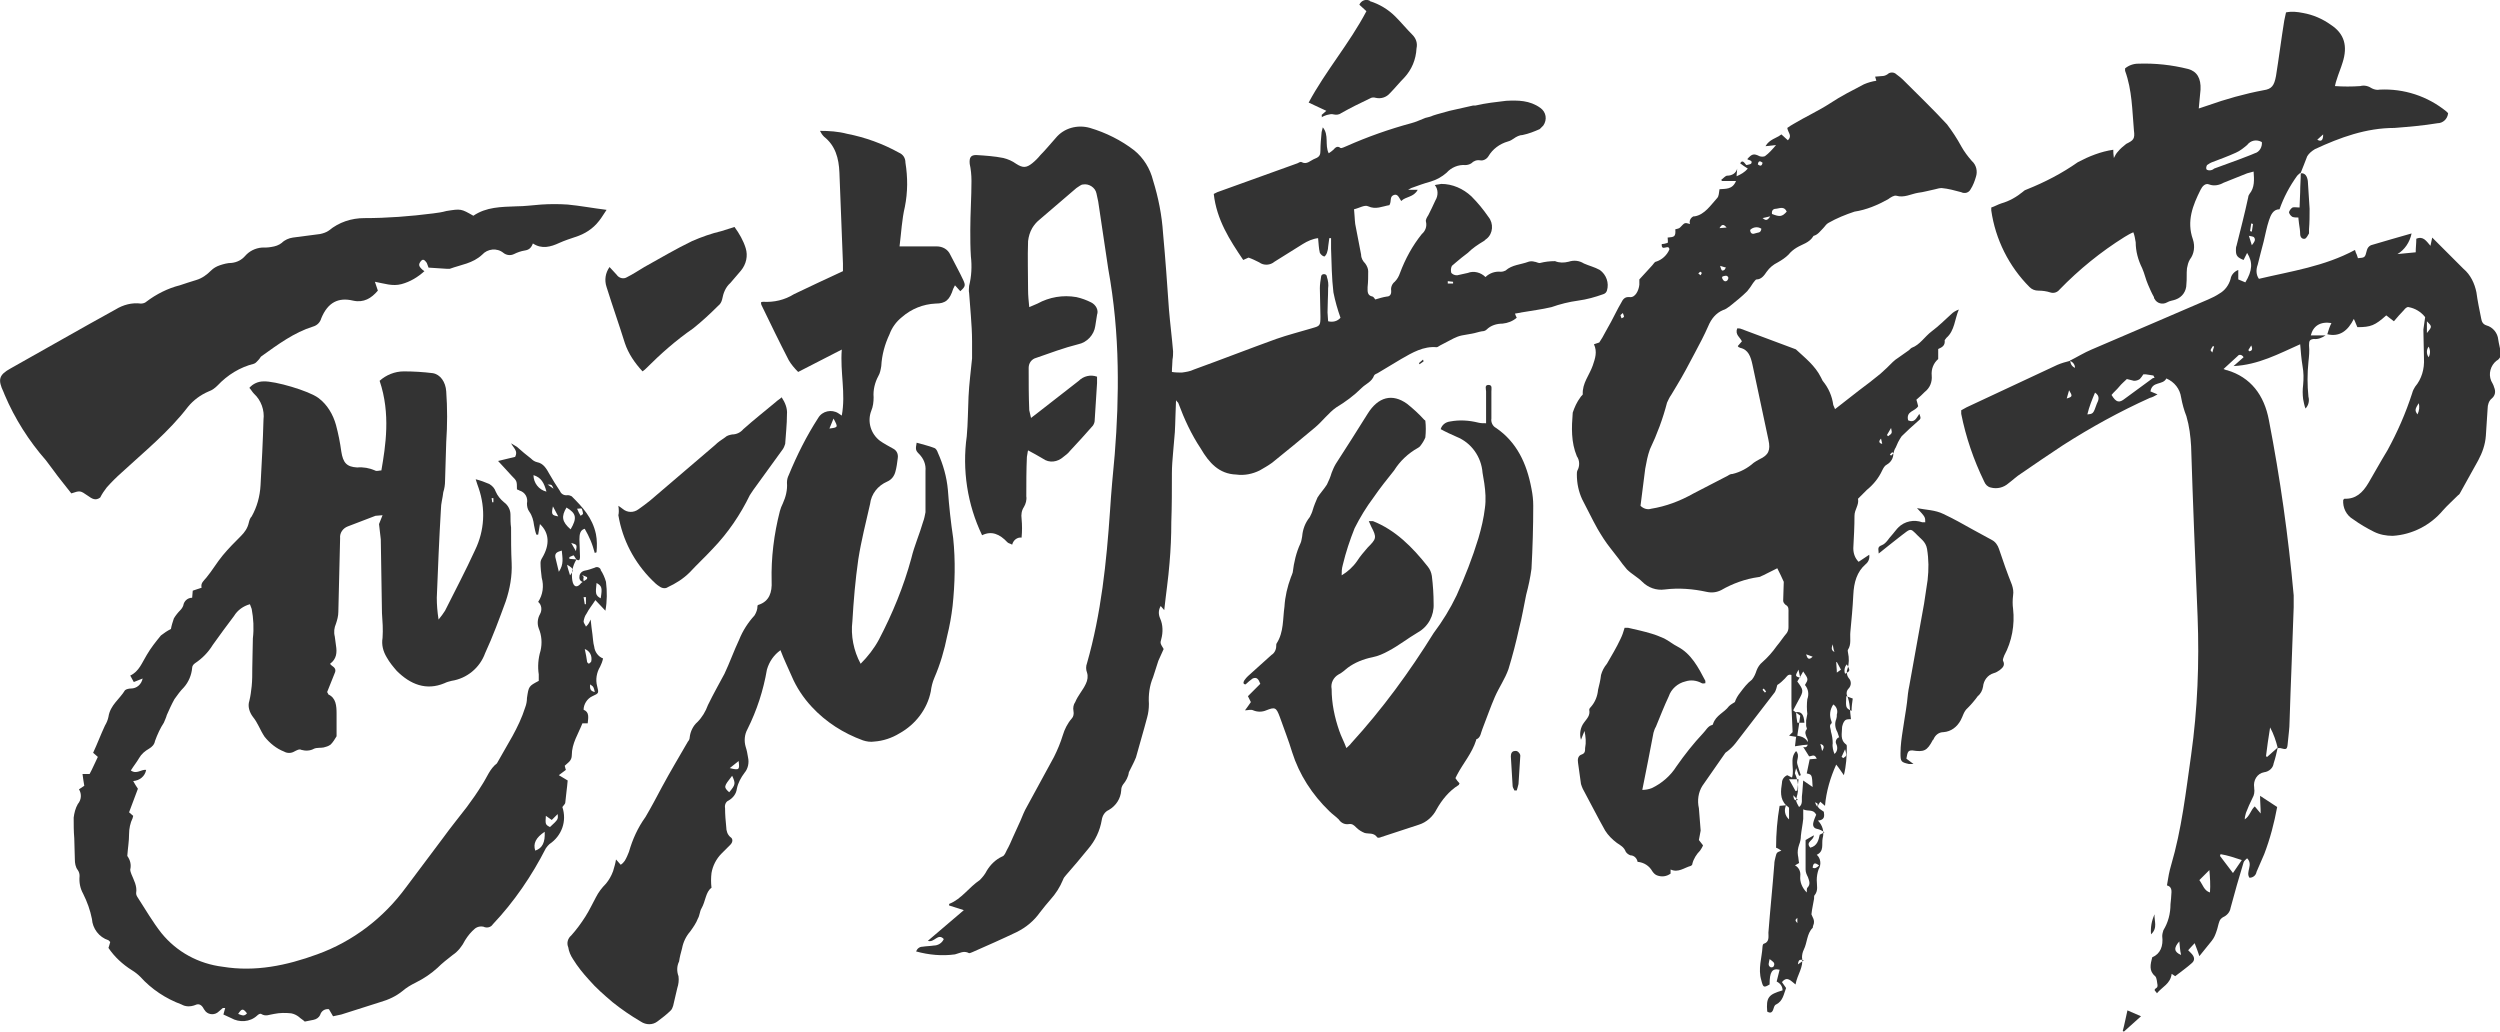 <?xml version="1.0" encoding="utf-8"?>
<!-- Generator: Adobe Illustrator 23.1.0, SVG Export Plug-In . SVG Version: 6.00 Build 0)  -->
<svg version="1.1" id="图层_1" xmlns="http://www.w3.org/2000/svg" xmlns:xlink="http://www.w3.org/1999/xlink" x="0px" y="0px"
	 viewBox="0 0 424.1 175" style="enable-background:new 0 0 424.1 175;" xml:space="preserve">
<style type="text/css">
	.st0{fill:#333333;}
</style>
<title>音乐节</title>
<g>
	<path class="st0" d="M390.3,29.3c-0.2,0.1-0.4,0.3-0.6,0.5c-1.3,1.8-2.3,3.7-3,5.7c-1.1,0-1.5,1-1.8,1.9c-0.4,1.2-0.6,2.4-0.9,3.6
		s-0.7,2.6-1,3.9c-0.3,0.8-0.3,1.7,0.2,2.4c5.5-1.3,11.1-2.1,16.3-4.9c0.1,0.4,0.2,0.6,0.3,0.8s0.1,0.4,0.2,0.6
		c1.2-0.1,1.2-0.1,1.5-1.3c0.1-0.4,0.3-0.7,0.7-0.9c2.3-0.7,4.5-1.3,6.9-2c-0.3,1.5-1.2,2.8-2.4,3.5l3.1-0.3c0-0.8,0.1-1.5,0.1-2.3
		c1.2-0.5,1.7,0.4,2.4,1.2l0.3-1.4c0.4,0.4,0.7,0.7,1,1c1.4,1.4,2.9,2.9,4.3,4.3c1.2,1,1.9,2.5,2.2,4c0.2,1.5,0.5,2.9,0.8,4.4
		c0.1,0.6,0.3,1,0.9,1.2c1.1,0.3,1.9,1.3,2,2.4c0.1,0.7,0.3,1.4,0.4,2c0.2,0.6-0.1,1.3-0.7,1.6c-1,0.8-1.4,2.2-0.9,3.4
		c0.2,0.4,0.4,0.7,0.5,1.1c0.3,0.7,0.2,1.4-0.4,1.9c-0.5,0.4-0.7,1.1-0.7,1.7c-0.1,1.5-0.2,3.1-0.3,4.6c-0.1,1.5-0.6,2.9-1.3,4.2
		c-1,1.8-2,3.6-3,5.4c-0.1,0.2-0.2,0.4-0.4,0.5c-0.9,0.9-1.8,1.7-2.6,2.6c-2.1,2.5-5.2,4.1-8.5,4.3c-1.1,0-2.2-0.2-3.2-0.7
		c-1.2-0.6-2.4-1.3-3.5-2.1c-1.2-0.7-1.8-2-1.7-3.3c0.1-0.1,0.2-0.2,0.2-0.2c1.9,0.1,3.1-1,4.1-2.7s2.1-3.7,3.2-5.5
		c1.7-3.1,3.1-6.3,4.2-9.7c0.1-0.4,0.3-0.8,0.5-1.1c1.1-1.3,1.6-3,1.5-4.8c0-1.6-0.1-3.3-0.1-4.9c0.1-0.7,0.2-1.4,0.3-2.1
		c-0.7-0.9-1.7-1.5-2.8-1.7c-0.2-0.1-0.6,0.2-0.8,0.5c-0.6,0.6-1.1,1.2-1.7,1.9l-1.3-1c-1.9,1.7-2.6,2-4.9,2
		c-0.2-0.4-0.3-0.8-0.6-1.4c-1,2-2.4,3.1-4.5,2.6c0.2-0.7,0.4-1.3,0.7-1.9c-1.9-0.3-3.1,0.5-3.5,2.1h2.5c-0.6,0.4-1.3,0.7-2,0.6
		c-0.7,0.1-0.8,0.3-0.8,1.1c0.1,0.9,0,1.9-0.1,2.8c-0.2,2-0.2,3.9,0,5.9c0.2,0.7,0,1.5-0.5,2c-0.2-0.5-0.3-1.1-0.4-1.6
		c-0.1-0.8-0.1-1.6,0-2.4c0.1-1.1,0.1-2.1-0.1-3.2c-0.2-1.2-0.3-2.5-0.4-3.7c-3.6,1.6-7.1,3.5-11.3,3.7l1.7-1.5
		c-0.3-0.5-0.8-0.5-1-0.2c-0.8,0.7-1.5,1.4-2.4,2.2c0.3,0.1,0.4,0.2,0.6,0.2c4,1.2,6.3,4.2,7.1,8.5c1.9,9.8,3.3,19.7,4.2,29.7
		c0,0.7,0,1.3,0,2c-0.2,6.4-0.5,12.9-0.7,19.4c0,1.2-0.2,2.4-0.3,3.6s-0.2,1.2-1.3,0.9c-0.1,0-0.2,0-0.4,0c-0.3-1.2-0.7-2.4-1.3-3.5
		c-0.3,1.8-0.5,3.3-0.7,4.9c0.1,0,0.1,0.1,0.2,0.1l1.8-1.6c-0.2,0.9-0.4,1.8-0.7,2.7c-0.1,0.8-0.8,1.4-1.6,1.5
		c-1.2,0.2-1.9,1.4-1.7,2.6c0,0,0,0.1,0,0.1c0.1,0.6,0,1.2-0.3,1.7c-0.4,0.8-0.8,1.7-1.1,2.5c-0.1,0.4-0.2,0.7-0.2,1.1
		c0.9-0.6,1-1.6,1.7-2.2l1,1.2c0-1.1-0.1-1.9-0.1-3l2.9,1.9c-0.5,2.7-1.2,5.4-2.2,8c-0.4,1-0.9,2-1.3,3c-0.1,0.6-0.6,1-1.2,1
		c-0.7-1,0.7-2.2-0.4-3.3c-0.2,0.2-0.5,0.4-0.6,0.7c-0.8,2.6-1.5,5.1-2.2,7.7c-0.1,0.7-0.6,1.3-1.3,1.6c-0.3,0.2-0.5,0.4-0.6,0.7
		c-0.2,0.5-0.3,1.2-0.5,1.7c-0.2,0.6-0.4,1.1-0.8,1.6c-0.7,0.9-1.4,1.7-2.1,2.6c-0.2-0.6-0.4-1.2-0.8-2.2c-0.5,0.5-0.8,0.9-1.1,1.2
		l0.5,0.5c0.6,0.6,0.7,1.2,0.1,1.7c-0.9,0.8-1.9,1.5-2.8,2.2l-0.6-0.4c-0.2,1.7-1.6,2.2-2.5,3.3c-0.2-0.4-0.7-0.5-0.1-0.9
		c0.2-0.1,0.2-0.3,0.2-0.5c-0.1-0.5-0.1-1.2-0.4-1.5c-1.1-0.9-0.8-2-0.5-3.2c1.4-0.6,1.9-1.9,1.7-3.6c0-0.3,0.1-0.7,0.2-1
		c0.8-1.3,1.2-2.8,1.2-4.4l0.1-1c0-0.9,0.4-1.9-0.7-2.2c0.2-1.3,0.4-2.4,0.7-3.4c1.8-6.1,2.5-12.4,3.4-18.7
		c1.1-7.8,1.4-15.7,1.1-23.5c-0.4-9.6-0.8-19.3-1.1-28.9c-0.1-1.7-0.3-3.4-0.8-5.1c-0.4-1-0.7-2.1-0.9-3.2c-0.2-1.4-1.1-2.6-2.5-3.2
		c-0.6,1.2-2.4,0.4-2.7,2.2l1.2,0.5c-0.5,0.3-0.9,0.5-1.3,0.6c-5.1,2.3-10,5-14.7,8c-2.4,1.6-4.8,3.2-7.1,4.8
		c-0.8,0.5-1.4,1.1-2.2,1.7c-0.8,0.7-1.9,1-3,0.7c-0.5-0.1-0.9-0.5-1.1-1c-1.8-3.7-3.1-7.5-3.9-11.5c0-0.2,0-0.4,0-0.6
		c0.3-0.2,0.6-0.3,0.9-0.5c5.1-2.4,10.3-4.8,15.4-7.2c0.7-0.3,1.4-0.5,2.2-0.7c0,0.5,0.3,1,0.8,1.2c0-0.5-0.3-1-0.9-1.2
		c1.2-0.6,2.5-1.4,3.7-1.9c3.5-1.5,7-3,10.5-4.5c3.1-1.3,6.2-2.7,9.3-4c0.7-0.3,1.3-0.6,1.9-1c0.9-0.5,1.6-1.4,1.9-2.5
		c0.1-0.7,0.7-1.3,1.3-1.5v1.6l1.2,0.5c1.2-2,1.3-3.4,0.3-5l-0.6,1.2c-1-0.4-1.3-0.7-1.3-1.6c0-0.3,0-0.6,0.1-0.8
		c0.7-2.8,1.4-5.5,2-8.3c0-0.2,0.1-0.3,0.2-0.5c0.9-1.1,0.8-2.4,0.7-3.8c-0.4,0.1-0.7,0.2-1.1,0.3c-1.3,0.5-2.7,1.1-4,1.6
		c-0.7,0.4-1.6,0.6-2.4,0.3c-0.7-0.3-1.2,0.3-1.5,0.9c-1.3,2.6-2.4,5.3-1.3,8.4c0.4,1.2,0.2,2.5-0.5,3.4c-0.3,0.5-0.4,1-0.5,1.5
		c-0.1,0.9,0,1.8-0.1,2.7c0,1.2-0.7,2.2-1.8,2.6c-0.5,0.2-1,0.2-1.5,0.5c-0.7,0.4-1.7,0.2-2.1-0.6c-0.1-0.1-0.1-0.2-0.1-0.3
		c-0.4-0.7-0.7-1.4-1-2.1c-0.4-0.9-0.6-1.9-1-2.8c-0.7-1.4-1.1-2.9-1.1-4.4c-0.1-0.6-0.2-1.2-0.4-1.7c-0.5,0.2-1,0.5-1.5,0.8
		c-4,2.5-7.7,5.5-11,8.9c-0.4,0.5-1,0.7-1.6,0.5c-0.6-0.2-1.3-0.3-2-0.3c-0.6,0-1.1-0.2-1.5-0.6c-3.5-3.5-5.8-8.1-6.5-13
		c0-0.2,0-0.4,0-0.5c0.6-0.2,1.1-0.5,1.7-0.7c1.4-0.4,2.6-1.1,3.7-2c0.2-0.2,0.4-0.3,0.7-0.4c3-1.2,5.9-2.7,8.6-4.6
		c1.9-1,3.9-1.8,6-2.1c0,0.4,0,0.7,0.1,1.4c0.2-0.4,0.4-0.8,0.7-1.1c0.4-0.5,0.9-0.9,1.4-1.3c1.2-0.6,1.5-0.8,1.3-2.3
		c-0.3-3.4-0.3-6.8-1.5-10.1c0-0.1,0-0.3,0-0.4c0.6-0.5,1.4-0.8,2.2-0.8c2.9-0.1,5.7,0.2,8.5,0.9c1.5,0.4,2.2,1.6,2.1,3.5
		c-0.1,1-0.2,2-0.3,3.2l1.5-0.5c3.1-1.1,6.3-2,9.5-2.6c1.4-0.2,1.8-0.8,2.1-2.4c0.5-3.1,0.9-6.3,1.4-9.4c0.1-0.5,0.2-0.9,0.3-1.4
		c1-0.2,1.9-0.1,2.9,0.1c1.7,0.3,3.3,1,4.7,2c2.3,1.5,2.9,3.6,2,6.4c-0.3,1-0.7,1.9-1,2.9c-0.1,0.3-0.2,0.6-0.3,1.1
		c1.4,0.1,2.9,0.1,4.3,0c0.7-0.2,1.4,0,2,0.4c0.4,0.2,0.9,0.3,1.3,0.2c4.1-0.2,8.1,1.1,11.3,3.7c0.1,0.1,0.2,0.2,0.3,0.3
		c-0.1,1-0.9,1.7-1.8,1.7c-2.4,0.4-4.8,0.6-7.3,0.8c-4.8,0-9.2,1.6-13.5,3.6c-0.5,0.3-1,0.7-1.3,1.2C391,27.6,390.6,28.5,390.3,29.3
		L390.3,29.3z M383.7,24.1c-0.9-0.5-1.9-0.3-2.5,0.5c-0.6,0.5-1.2,1-1.9,1.3c-1.3,0.6-2.7,1.1-4,1.6c-0.3,0.1-0.6,0.3-0.9,0.5
		c-0.1,0.2-0.2,0.5-0.1,0.7c0,0.1,0.3,0.2,0.5,0.2c0.3,0,0.6-0.1,0.8-0.3c1.4-0.5,2.7-1,4.1-1.5c1-0.4,1.9-0.7,2.8-1.1
		C383.3,25.8,383.8,24.9,383.7,24.1L383.7,24.1z M365.5,64.1l-0.2-0.4l-1.3-0.2c-0.1,0-0.3,0-0.4,0c-0.2,0.3-0.4,0.6-0.6,0.8
		c-0.3,0.2-0.6,0.3-1,0.3c-0.4-0.1-0.8-0.2-1.2-0.3c-0.4,0.4-0.9,0.8-1.3,1.3s-0.9,0.9-1.3,1.4c0.8,1.3,1.3,1.4,2.3,0.6
		c1.5-1.1,3-2.2,4.5-3.3C365.2,64.1,365.4,64.1,365.5,64.1L365.5,64.1z M380.3,145.9c-1.2-0.4-2.4-0.8-3.6-1c0,0.1-0.1,0.2-0.1,0.3
		l2.2,2.9L380.3,145.9z M373.1,149.3c0.6,0.8,0.8,1.8,1.8,2.1c0.1-1.3,0-2.6-0.1-3.8L373.1,149.3z M355.4,66.6
		c-0.5,1.2-1,2.4-1.3,3.7c1-0.1,1-0.1,1.6-1.8C356,67.9,356.3,67.2,355.4,66.6L355.4,66.6z M369.7,159.7c-1,1.1-0.9,1.8,0.3,2.3
		C369.8,161.2,369.8,160.5,369.7,159.7L369.7,159.7z M411.7,56.5c0.9-1.1,0.9-1.1,0-2V56.5z M382,41.6c0.4-0.5,0.7-0.9,0.4-1.3
		c-0.1-0.2-0.5-0.2-0.9-0.3L382,41.6z M410.3,68.4c-0.6,1-0.7,1.2-0.2,1.9C410.4,69.7,410.5,69,410.3,68.4L410.3,68.4z M393.1,23.7
		c0.7,0.4,1,0.1,1-0.9L393.1,23.7z M350.6,67.6c1-0.3,1-0.4,0.4-1.4L350.6,67.6z M412,60.6c0.3-0.6,0.3-1.2,0-1.8
		C411.6,59.3,411.6,60.1,412,60.6L412,60.6z M381.7,39.2l0.3,0.1l0.2-1.3l-0.3-0.1L381.7,39.2z M375.6,58.8l-0.2-0.1
		c-0.1,0.2-0.3,0.4-0.4,0.7c0,0,0.1,0.2,0.3,0.4C375.4,59.4,375.5,59.1,375.6,58.8L375.6,58.8z M381.4,59.4l0.2,0.2
		c0.4-0.1,0.6-0.3,0.3-1L381.4,59.4z"/>
	<path class="st0" d="M238.4,32.2h2.1c-0.7,1.3-2,1.1-2.8,1.9c-0.4-0.6-0.6-1.3-1.3-1s-0.3,1-0.7,1.7c-1.2,0.2-2.3,0.8-3.6,0.2
		c-0.6-0.3-1.5,0.3-2.4,0.5c0.1,0.9,0.1,1.7,0.2,2.5c0.3,1.7,0.7,3.5,1,5.2c0,0.6,0.3,1.1,0.7,1.5c0.3,0.4,0.5,0.9,0.5,1.3
		c0,0.9,0,1.8-0.1,2.7c0,0.7-0.1,1.4,0.8,1.6c0.2,0,0.4,0.4,0.5,0.5c0.7-0.2,1.3-0.4,2-0.5c0.4,0,0.7-0.3,0.7-0.8c0-0.1,0-0.1,0-0.2
		c-0.1-0.6,0.2-1.2,0.6-1.5c0.4-0.4,0.7-0.9,0.9-1.5c0.9-2.4,2.1-4.6,3.7-6.6c0.6-0.5,0.9-1.3,0.7-2.1c-0.1-0.3,0.2-0.8,0.4-1.1
		c0.4-0.8,0.8-1.6,1.2-2.5c0.5-0.8,0.5-1.9-0.1-2.6c0.3-0.1,0.7-0.1,1.1-0.2c1.9,0,3.7,0.8,5.1,2.1c1.1,1.1,2,2.2,2.9,3.5
		c0.9,1.1,0.8,2.8-0.3,3.7c-0.2,0.1-0.3,0.3-0.5,0.4c-1,0.6-1.9,1.2-2.7,2c-0.7,0.5-1.4,1.1-2,1.6c-0.2,0.2-0.5,0.4-0.7,0.6
		c-0.2,0.4-0.2,0.8-0.1,1.2c0.3,0.3,0.6,0.4,1,0.4c0.6-0.1,1.2-0.3,1.8-0.4c1-0.4,2.2-0.1,3,0.7c0.7-0.7,1.7-1,2.6-0.9
		c0.3,0,0.6-0.1,0.8-0.2c1.1-1,2.6-1,3.9-1.5c0.3-0.1,0.7-0.1,1,0c0.3,0,0.7,0.3,1,0.2c0.8-0.2,1.6-0.3,2.5-0.3
		c0.7,0.3,1.5,0.3,2.3,0.1c0.9-0.3,1.8-0.2,2.6,0.3c0.9,0.4,1.8,0.6,2.7,1.1c1.1,0.8,1.6,2.2,1.2,3.5c-0.1,0.3-0.3,0.5-0.6,0.6
		c-1.4,0.5-2.8,0.9-4.3,1.1c-1.5,0.2-3.1,0.6-4.5,1.1c-1.7,0.4-3.4,0.6-5.1,0.9c-0.3,0.1-0.7,0.1-1.1,0.2c0.1,0.3,0.2,0.5,0.3,0.7
		c-0.7,0.6-1.5,0.9-2.4,1c-1,0-2,0.3-2.7,1c-0.2,0.2-0.5,0.3-0.8,0.3c-0.6,0.1-1.1,0.3-1.7,0.4s-1.2,0.2-1.7,0.3
		c-0.5,0.1-1,0.3-1.4,0.5c-0.8,0.4-1.5,0.8-2.3,1.2c-0.2,0.1-0.4,0.3-0.6,0.3c-2.2-0.2-4.1,0.9-6,2l-4,2.4c-0.2,0.1-0.5,0.2-0.6,0.4
		c-0.4,1.1-1.4,1.4-2.1,2.1c-1.3,1.3-2.8,2.4-4.3,3.3c-1.3,0.9-2.4,2.4-3.6,3.4c-2.4,2-4.8,4-7.3,6c-0.7,0.5-1.4,0.9-2.1,1.3
		c-1.2,0.6-2.6,0.9-4,0.7c-2.9-0.1-4.6-2-6-4.4c-1.6-2.4-2.8-5-3.8-7.7c0-0.1-0.2-0.2-0.4-0.5c-0.1,1.9-0.1,3.7-0.2,5.4
		c-0.1,1.2-0.2,2.3-0.3,3.5s-0.2,2.3-0.2,3.5c0,2.8,0,5.5-0.1,8.3c0,2.3-0.1,4.6-0.3,6.9c-0.2,2.6-0.6,5.2-0.9,8l-0.6-0.7
		c-0.4,0.7-0.4,1.4-0.1,2.1c0.5,1.1,0.5,2.4,0.2,3.5c-0.2,0.7-0.2,0.7,0.4,1.7c-0.3,0.7-0.6,1.3-0.9,2c-0.3,0.9-0.6,1.9-0.9,2.8
		c-0.6,1.4-0.8,3-0.7,4.5c0,0.8-0.1,1.6-0.3,2.3c-0.6,2.3-1.3,4.6-1.9,6.8c-0.2,0.5-0.4,0.9-0.6,1.3c-0.2,0.4-0.4,0.8-0.6,1.2
		c-0.1,0.8-0.5,1.5-1,2.1c-0.2,0.3-0.3,0.6-0.3,1c-0.1,1.4-0.9,2.6-2.1,3.3c-0.7,0.3-1.1,1-1.2,1.7c-0.3,1.8-1.1,3.5-2.3,4.9
		c-1.2,1.5-2.5,3-3.8,4.5c-0.2,0.2-0.4,0.5-0.5,0.8c-0.5,1.2-1.2,2.3-2.1,3.3c-0.6,0.7-1.2,1.4-1.8,2.2c-1,1.4-2.3,2.5-3.9,3.3
		c-2.5,1.2-5,2.3-7.5,3.4c-0.2,0.1-0.5,0.2-0.6,0.2c-0.9-0.5-1.6,0-2.4,0.2c-2.2,0.3-4.4,0.1-6.6-0.5c0.2-0.5,0.6-0.8,1.1-0.8
		c0.6-0.1,1.3-0.1,1.9-0.2c0.7,0,1.4-0.4,1.7-1.1c-1-1.1-1.6,0.7-2.7,0.3l6.1-5.2l-2.5-0.8c0-0.2,0-0.3,0.1-0.3c2-0.8,3.3-2.8,5.1-4
		c0.5-0.5,0.9-1,1.2-1.6c0.6-1,1.5-1.9,2.6-2.4c0.4-0.1,0.6-0.7,0.8-1.1c0.4-0.7,0.7-1.4,1-2.1l1-2.2c0.4-0.8,0.7-1.7,1.1-2.5
		c1.6-3,3.3-6,4.9-9c0.6-1.2,1.1-2.4,1.5-3.7c0.3-1,0.8-2,1.5-2.8c0.3-0.3,0.4-0.8,0.3-1.3c-0.1-0.5,0-1.1,0.3-1.5
		c0.5-1.2,1.3-2,1.8-3.1c0.3-0.6,0.4-1.3,0.2-1.9c-0.2-0.5-0.2-1.1,0-1.6c2.4-8.4,3.3-17.1,3.9-25.8c0.2-3.2,0.5-6.4,0.8-9.6
		c0.4-5,0.6-10,0.5-15c-0.1-5.5-0.6-11-1.6-16.5c-0.6-3.8-1.1-7.6-1.7-11.4c-0.1-0.5-0.2-0.9-0.3-1.4c-0.2-1-1.3-1.7-2.3-1.5
		c-0.2,0-0.3,0.1-0.5,0.2c-0.2,0.1-0.4,0.3-0.6,0.4c-2.1,1.8-4.2,3.6-6.3,5.4c-0.5,0.4-0.9,0.9-1.2,1.4c-0.4,0.7-0.6,1.4-0.7,2.2
		c-0.1,2.8,0,5.5,0,8.3c0,0.9,0.1,1.9,0.2,2.9l1.4-0.6c2-1.1,4.3-1.5,6.6-1.1c0.9,0.2,1.7,0.5,2.5,0.9c0.8,0.4,1.3,1.3,1,2.1
		c-0.1,0.6-0.2,1.3-0.3,1.9c-0.2,1.5-1.4,2.8-2.9,3.1c-2.4,0.6-4.8,1.5-7.1,2.3c-0.8,0.2-1.3,0.9-1.3,1.7c0,2.4,0,4.8,0.1,7.2
		c0.1,0.4,0.2,0.9,0.3,1.3l1.3-1c2.3-1.8,4.5-3.5,6.8-5.3c0.8-0.8,2-1.1,3.1-0.7c0,0.4,0,0.7,0,1.1c-0.1,2.1-0.3,4.2-0.4,6.3
		c0,0.3-0.1,0.6-0.3,0.9c-1.3,1.5-2.6,2.9-3.9,4.3c-0.3,0.4-0.7,0.7-1.1,1c-1,0.9-2.4,1.1-3.5,0.3c-0.8-0.5-1.6-0.9-2.5-1.4
		c-0.1,0.3-0.1,0.7-0.2,1.1c-0.1,2.2-0.1,4.5-0.1,6.7c0.1,0.6-0.1,1.3-0.4,1.8c-0.4,0.6-0.5,1.3-0.4,2c0.1,1.1,0.1,2.1,0,3.2
		c-0.7-0.1-1.4,0.4-1.6,1.2c-0.3-0.2-0.6-0.2-0.8-0.4c-1.3-1.4-2.7-2-4.3-1.2c-2.5-5.2-3.4-11.1-2.6-16.8c0.2-2.2,0.2-4.5,0.3-6.7
		s0.4-4.4,0.6-6.5c0-1,0-2,0-2.9c0-1.5-0.1-2.9-0.2-4.3s-0.2-2.6-0.3-3.9c-0.1-0.4,0-0.8,0-1.2c0.4-1.6,0.5-3.3,0.3-5
		c-0.1-1.5-0.1-3-0.1-4.5c0-2.8,0.2-5.5,0.2-8.3c0-1-0.1-2-0.3-2.9c-0.1-1.1,0.2-1.5,1.1-1.5c1.6,0.1,3.1,0.2,4.6,0.5
		c0.8,0.2,1.5,0.5,2.2,1c1.1,0.7,1.7,0.7,2.7-0.1c0.5-0.4,1-0.9,1.4-1.4c0.9-0.9,1.7-1.9,2.6-2.9c1.4-1.7,3.7-2.3,5.8-1.7
		c2.7,0.8,5.3,2.1,7.5,3.8c1.6,1.3,2.7,3.1,3.2,5.1c0.9,2.9,1.5,5.9,1.7,9c0.4,4.3,0.7,8.6,1,12.9c0.2,2.4,0.5,4.7,0.7,7.1
		c0,0.5,0,0.9-0.1,1.4c0,0.6-0.1,1.3-0.1,2.1c0.6,0.1,1.2,0.1,1.7,0.1c0.7-0.1,1.4-0.2,2-0.5c4.7-1.7,9.3-3.5,14-5.2
		c2-0.7,4-1.2,6-1.8c1.4-0.4,1.5-0.4,1.5-2s-0.1-3.2-0.1-4.8c0-0.6,0.1-1.3,0.2-1.9c0-0.3,0.2-0.5,0.5-0.5s0.5,0.2,0.5,0.5
		c0.2,0.6,0.3,1.3,0.2,1.9c0,1.4-0.1,2.7-0.1,4.1c0,0.5,0.1,1,0.1,1.5c0.8,0.2,1.6,0,2.1-0.6c-0.5-1.4-0.9-2.8-1.2-4.3
		c-0.3-2.5-0.3-4.9-0.4-7.4c0-0.6,0-1.2,0-1.8h-0.3c-0.1,0.5-0.1,1-0.2,1.5c0,0.3-0.1,0.7-0.2,1c-0.1,0.3-0.4,0.7-0.5,0.6
		c-0.3-0.1-0.5-0.3-0.7-0.6c-0.2-0.8-0.2-1.6-0.3-2.5c-0.9,0.1-1.8,0.5-2.6,1c-1.6,1-3.2,2-4.8,3c-0.7,0.6-1.8,0.7-2.6,0.1
		c-0.6-0.3-1.2-0.6-1.8-0.8l-0.9,0.4c-2.3-3.4-4.5-6.8-5-11.2c0.2-0.1,0.4-0.2,0.6-0.3l13.6-4.9c0.2-0.1,0.5-0.3,0.7-0.2
		c0.9,0.5,1.5-0.3,2.3-0.6s0.9-0.7,0.9-1.4c0-1,0.1-2,0.2-3.1c0.1-0.3,0.1-0.5,0.2-0.8c1.1,1.3,0.3,3,1,4.4c0.3-0.2,0.6-0.4,0.8-0.6
		s0.6-0.8,1.2-0.3c0.2,0.1,0.7-0.2,1-0.3c3.6-1.6,7.3-2.9,11-3.9c0.8-0.2,1.6-0.6,2.4-0.9c0.4-0.1,0.9-0.2,1.3-0.4
		c0.9-0.3,1.8-0.5,2.8-0.8c1.3-0.3,2.7-0.6,4-0.9c0.1,0,0.3,0,0.4,0c1.7-0.4,3.5-0.6,5.2-0.8c2-0.1,4-0.1,5.8,1.2c1,0.7,1.2,2,0.5,3
		c-0.2,0.2-0.4,0.4-0.6,0.6c-0.9,0.4-1.9,0.8-2.9,1c-0.5,0-1.1,0.3-1.5,0.6c-0.3,0.2-0.6,0.4-1,0.5c-1.4,0.4-2.6,1.3-3.3,2.5
		c-0.3,0.5-0.9,0.8-1.4,0.7c-0.6-0.1-1.1,0.1-1.5,0.5c-0.3,0.2-0.7,0.3-1,0.3c-1.2-0.1-2.4,0.4-3.2,1.3c-0.8,0.7-1.7,1.2-2.7,1.5
		c-1.1,0.3-2.2,0.7-3.3,1.1c-0.4,0.2-0.7,0.4-1,0.6L238.4,32.2z M245.6,47.7v0.4h0.9v-0.3L245.6,47.7z"/>
	<path class="st0" d="M306.9,126.3l-1.1,0.1l-1.3,0.2c0.1-0.6,0.1-1.1,0.2-1.6l-1.2-0.2l0.6-0.6c-0.1-1.6-0.1-3-0.2-4.4
		c0-1.8,0-3.5,0-5.3c-0.6-0.2-0.8,0.3-1.1,0.6c-0.4,0.4-0.8,0.8-1.3,1.1c-0.1,0.4-0.2,0.8-0.4,1.2c-2.2,2.9-4.5,5.8-6.7,8.7
		c-0.4,0.5-0.8,0.9-1.3,1.3c-0.1,0.1-0.3,0.2-0.4,0.3l-3.9,5.6c-0.7,1.1-0.9,2.5-0.6,3.8c0.1,1.2,0.2,2.5,0.3,3.8
		c-0.1,0.5-0.2,1.1-0.3,1.6l0.7,0.9c-0.1,0.3-0.3,0.6-0.5,0.9c-0.6,0.6-1.1,1.4-1.3,2.2c0,0.2-0.1,0.3-0.3,0.4
		c-1.1,0.3-2.1,1.2-3.4,0.6c0,0.3,0,0.5,0,0.7c-0.7,0.5-1.5,0.6-2.3,0.3c-0.3-0.1-0.6-0.4-0.8-0.7c-0.5-0.9-1.4-1.5-2.5-1.6
		c-0.1-0.6-0.6-1.1-1.2-1.1c-0.3-0.1-0.6-0.3-0.8-0.6c-0.3-0.8-0.9-1.1-1.5-1.5c-0.8-0.6-1.5-1.3-2-2.1c-1.3-2.3-2.5-4.7-3.8-7.1
		c-0.1-0.2-0.2-0.5-0.3-0.8c-0.2-1.2-0.3-2.4-0.5-3.6c-0.1-0.6,0-1.2,0.6-1.4c0.6-0.2,0.6-0.6,0.6-1.1c0.2-1,0.1-1.9-0.1-2.9
		c-0.3,0.7-0.4,1-0.6,1.5c-0.3-1-0.1-2.1,0.5-2.9c0.5-0.7,1.1-1.2,0.9-2.2c0-0.2,0.2-0.4,0.3-0.5c0.7-0.8,1.1-1.8,1.2-2.9
		c0.2-0.8,0.4-1.6,0.5-2.5c0.2-0.7,0.5-1.3,1-1.9c0.8-1.4,1.6-2.7,2.3-4.2c0.3-0.6,0.5-1.2,0.7-1.9c0.2,0,0.4,0,0.6,0
		c1.3,0.3,2.7,0.6,4,1c0.7,0.2,1.4,0.5,2.1,0.8c0.8,0.4,1.5,1,2.3,1.4c2.3,1.2,3.5,3.5,4.7,5.8c0,0.1,0,0.2,0,0.4
		c-0.2,0-0.4,0.1-0.6,0c-0.9-0.5-1.9-0.6-2.8-0.3c-1.3,0.3-2.4,1.3-2.8,2.5c-0.8,1.7-1.5,3.5-2.2,5.2c-0.2,0.3-0.3,0.7-0.4,1
		c-0.6,3.1-1.2,6.3-1.9,9.7c0.5,0,1.1-0.1,1.6-0.3c1.7-0.8,3.2-2.1,4.2-3.7c1.4-2,2.9-3.9,4.5-5.6c0.5-0.5,0.8-1.2,1.5-1.4
		c0.1,0,0.2-0.1,0.2-0.2c0.5-1.5,1.9-1.9,2.7-3c0.3-0.3,0.7-0.5,1-0.7c0.2-0.6,0.5-1.1,0.9-1.6c0.6-0.8,1.2-1.6,2-2.2
		c0.4-0.5,0.6-1,0.8-1.6c0.2-0.5,0.5-1,1-1.4c0.9-0.8,1.7-1.7,2.4-2.7c0.6-0.7,1.1-1.5,1.7-2.2c0.2-0.3,0.3-0.6,0.3-1
		c0-0.8,0-1.6,0-2.4c0-0.6,0.1-1.1-0.5-1.4c-0.2-0.2-0.4-0.4-0.4-0.7c0-1.1,0.1-2.2,0.1-3.2c-0.3-0.7-0.7-1.5-1.1-2.3l-2.4,1.2
		c-0.3,0.1-0.5,0.3-0.8,0.3c-2.2,0.3-4.4,1.1-6.3,2.2c-0.8,0.4-1.6,0.5-2.5,0.3c-2.3-0.5-4.7-0.7-7.1-0.4c-1.4,0.2-2.8-0.3-3.8-1.3
		c-0.8-0.8-1.8-1.3-2.6-2.1c-0.5-0.6-1-1.2-1.4-1.8c-0.5-0.6-0.9-1.2-1.4-1.8c-0.8-1-1.5-2.1-2.2-3.3c-0.9-1.6-1.7-3.3-2.6-5
		c-0.6-1.3-0.9-2.7-0.9-4.2c0-0.2,0-0.5,0.1-0.7c0.4-0.7,0.4-1.7-0.1-2.4c-1-2.4-0.9-4.9-0.7-7.4c0.3-0.9,0.7-1.8,1.3-2.6
		c0.1-0.2,0.4-0.4,0.4-0.5c-0.1-1.9,1.1-3.2,1.7-4.9c0.4-1.2,0.8-2.3,0.2-3.6l0.9-0.3c0.4-0.6,0.7-1.1,1-1.7s0.7-1.2,1-1.8
		c0.6-1.1,1.1-2.2,1.7-3.2c0.3-0.6,0.6-1.1,1.5-1s1.5-1.1,1.6-2.1c0-0.3,0-0.6,0-0.9c0.8-0.9,1.5-1.6,2.2-2.4
		c0.2-0.2,0.4-0.6,0.6-0.6c1-0.3,1.9-1.1,2.3-2.1c-0.1-1-1.4,0.5-1.3-0.9c0.3,0,0.7-0.1,1-0.2c0.1-0.1,0-0.6,0-0.9
		c1.1-0.1,1.4-0.1,1.3-1.4c0.3-0.1,0.6-0.1,0.8-0.3c0.8-0.8,0.7-0.9,1.7-0.6c-0.2-0.5,0.1-1.1,0.6-1.3c0.1,0,0.1,0,0.2,0
		c1.7-0.3,2.7-1.9,3.8-3.1c0.3-0.3,0.3-0.9,0.4-1.5c1-0.1,2.2,0.1,2.8-1.4h-2.4c0-0.1-0.1-0.1-0.1-0.2c0.3-0.2,0.7-0.7,1-0.7
		c0.8,0,1.5-0.4,1.7-1.2c0,0.4-0.1,0.8-0.1,1.3c0.7-0.3,1.4-0.7,1.9-1.3c-0.5-0.3-0.9-0.6-1.3-0.9c0.2-0.3,0.4-0.5,0.8,0
		c0.1,0.1,0.2,0.3,0.3,0.3c0.3-0.1,0.7-0.1,0.8-0.3c0.2-0.4-0.2-0.5-0.5-0.6c-0.1,0-0.1-0.1-0.2-0.1c0.8-0.9,1.1-1,2.1-0.5
		c0.3,0.1,0.6,0.1,0.9,0c0.7-0.5,1.3-1.2,1.9-1.9l-1.8,0.2c0.7-1.2,1.8-1.3,2.7-2l1.1,1c0.8-0.8,0-1.3-0.1-2.1
		c0.3-0.2,0.7-0.5,1.1-0.7c2-1.2,4.2-2.2,6.2-3.5c1.8-1.2,3.8-2.2,5.7-3.2c0.7-0.3,1.4-0.5,2.1-0.6c0-0.1-0.1-0.3-0.2-0.7
		c0.4,0,0.8-0.1,1.2-0.1c0.3,0,0.6-0.1,0.9-0.3c0.4-0.4,1.1-0.4,1.5,0c0.4,0.3,0.8,0.6,1.1,0.9c2.5,2.5,5.1,5,7.5,7.6
		c0.9,1.2,1.7,2.4,2.4,3.7c0.5,0.9,1.1,1.7,1.8,2.5c0.8,0.7,1,1.8,0.7,2.7c-0.2,0.7-0.5,1.5-0.9,2.1c-0.3,0.6-1,0.8-1.6,0.5
		c0,0,0,0,0,0c-1.1-0.3-2.2-0.6-3.3-0.7c-0.4,0-0.7,0.1-1.1,0.2c-1,0.2-2,0.5-2.9,0.6c-1.2,0.2-2.4,0.9-3.7,0.5
		c-0.4-0.1-1,0.3-1.4,0.6c-1.8,1-3.7,1.8-5.7,2.1c-1.5,0.5-3,1.1-4.4,1.9c-0.4,0.2-0.6,0.6-0.9,0.9c-0.5,0.5-0.9,1.1-1.6,1.3
		c0,0-0.1,0-0.1,0.1c-0.7,1.1-1.8,1.3-2.8,1.9c-0.5,0.3-1,0.7-1.4,1.2c-0.5,0.5-1.1,0.9-1.8,1.3c-0.8,0.4-1.4,0.9-1.9,1.6
		c-0.4,0.6-0.9,1.3-1.7,1.3c-0.2,0-0.4,0.4-0.6,0.6c-0.3,0.5-0.6,0.9-1,1.4c-0.9,0.9-1.9,1.7-2.9,2.5c-0.4,0.3-0.8,0.6-1.2,0.7
		c-1.2,0.5-2,1.5-2.5,2.7c-0.7,1.6-1.5,3.1-2.3,4.6c-1,1.9-2,3.8-3.1,5.6c-0.3,0.5-0.6,1-0.9,1.5c-0.3,0.4-0.5,0.9-0.7,1.3
		c-0.7,2.7-1.7,5.4-2.9,7.9c-0.4,1.1-0.6,2.2-0.8,3.3c-0.3,2.1-0.5,4.2-0.8,6.3c0.5,0.5,1.2,0.7,1.8,0.5c2.5-0.4,4.9-1.3,7.2-2.6
		c1.9-1,3.9-2,5.8-3c0.3-0.2,0.5-0.3,0.8-0.3c1.3-0.3,2.6-1,3.6-1.9c0.3-0.2,0.6-0.4,1-0.6c1.5-0.7,1.9-1.5,1.5-3.3
		c-0.9-4.2-1.8-8.5-2.7-12.7c-0.3-1.4-0.7-2.6-2.1-2.9c-0.1,0-0.1-0.1-0.2-0.1c-0.1,0-0.1-0.1-0.2-0.2l0.7-0.8
		c-0.3-0.7-1.2-1.1-0.8-2.2c0.2,0,0.5,0,0.7,0.1l9.1,3.4c0.1,0,0.2,0.1,0.2,0.1c1.5,1.4,3.2,2.7,4.2,4.7c0.1,0.2,0.2,0.4,0.3,0.6
		c1,1.2,1.6,2.6,1.8,4.1c0.1,0.2,0.2,0.5,0.3,0.7l4.1-3.2c1.2-0.9,2.4-1.8,3.6-2.8c0.7-0.6,1.4-1.3,2.1-2c0.3-0.3,0.6-0.5,0.9-0.7
		c0.6-0.4,1.1-0.8,1.7-1.2c0.2-0.1,0.4-0.4,0.6-0.5c1.4-0.5,2.2-1.9,3.4-2.8s2.2-1.9,3.3-2.9c0.4-0.4,0.8-0.6,1.3-0.8
		c-0.7,1.6-0.7,3.6-2.1,4.8c-0.1,0.1-0.2,0.3-0.3,0.4c0.1,0.9-0.4,1.2-1.1,1.5v0.9c0,0.2,0,0.5,0,0.8c-0.8,0.7-1.2,1.7-1.1,2.8
		c0.1,1.1-0.3,2.1-1.2,2.8c-0.4,0.4-0.8,0.8-1.4,1.3c0.1,0.3,0.2,0.7,0.3,1.1c-0.5,0.9-2.1,0.8-1.7,2.4c1.1,0.5,1.4-0.4,1.9-1.1
		c0.3,0.8,0.3,0.8-0.3,1.3c-0.9,0.8-1.8,1.6-2.7,2.5c-0.2,0.3-0.4,0.6-0.6,1c-0.1,0.3-0.3,0.6-0.4,0.9c-0.2,0.3-0.3,0.6-0.4,1
		c0,0.8-0.4,1.5-1.1,1.9c-0.4,0.2-0.6,0.6-0.8,1c-0.6,1.3-1.5,2.4-2.6,3.3c-0.5,0.5-1,1-1.5,1.5c0.2,1.1-0.6,1.8-0.6,2.9
		c0,1.8-0.1,3.6-0.2,5.5c0,0.9,0.3,1.7,0.9,2.3l1.8-1.2c0.1,0.6-0.1,1.2-0.6,1.6c-1.5,1.3-2,3.1-2.1,5.2s-0.3,4.2-0.5,6.3
		c-0.1,1,0.2,2.1-0.4,3c-0.1,0.1,0,0.4,0,0.5c0.2,0.9,0.2,1.9-0.1,2.8c-0.2,0.5-0.1,1.1,0.2,1.5c0.5,0.5,0.5,1.3,0,1.8
		c-0.3,0.3-0.4,0.7-0.3,1.1c0.6,1.3,0.5,2.7,0.7,4.1c-0.4,0-0.8,0-1,0.2c-0.3,0.3-0.4,0.7-0.5,1.1c0,1.1-0.4,2.2,0.7,3
		c0.1,0.1,0.1,0.2,0.1,0.4c0,1.6-0.1,3.2-0.5,4.8c-0.5-0.7-0.8-1.2-1.3-1.8c-1,2.2-1.7,4.6-1.9,7l-0.8-0.7c-0.6,0.9-0.6,0.9,0.6,1.7
		c0.1,0.7,0.2,1.4-1,1.5c0.8,0.8,1.1,1.9,0.8,3c-0.2,1,0.3,2.2-1,2.8c0.7,0.6,0.8,1.7,0.3,2.5c-0.2,0.6-0.3,1.2-0.3,1.8
		c0,0.9,0.3,1.8-0.4,2.6c-0.1,0.2,0,0.5-0.1,0.8c-0.1,0.7-0.3,1.4-0.4,2.4c0.1,0.4,0.7,1,0.3,1.9c-0.1,0.1,0,0.3-0.1,0.4
		c-1,1-0.9,2.5-1.5,3.7c-0.2,0.4-0.3,0.9-0.3,1.3c0.3,1.7-0.8,2.9-1.1,4.6c-0.8-0.6-1.4-1.5-2.3-0.4l0.7,1c-0.4,1-0.5,2.2-1.7,2.8
		c-0.3,0.1-0.4,0.6-0.5,0.9c-0.2,0.5-0.5,0.6-1,0.3c-0.2-2.4,0.2-2.9,2.6-3.6c0-0.7-0.4-1.2-1-1.5c0.2-0.7,0.3-1.3,0.5-2
		c-1.3-0.3-1.7,0.4-1.7,2.5c-1,0.6-1.1,0.5-1.4-0.7c-0.6-2,0.1-3.8,0.2-5.7c0-0.2,0.1-0.5,0.2-0.5c1-0.3,0.8-1.2,0.8-1.9
		c0.3-3.9,0.7-7.7,1-11.6c0-0.4,0.1-0.8,0.2-1.2c0.2-0.8,0.2-0.8,1-1.1c-0.3-0.2-0.6-0.4-0.9-0.5c0-2.4,0.2-4.8,0.6-7.1l1.1-0.1
		c-0.4,0.8-0.2,1.8,0.5,2.4c0-0.6,0-1.3,0-1.9c0-0.2-0.3-0.3-0.5-0.5c-1.1-1.1-0.9-2.5-0.7-3.8c0-0.6,0.4-1.1,0.9-1.3l0.8,0.4
		c0.5-1.5-0.5-3.2,0.7-4.5c0.7,0.8,0,1.5,0.2,2.2s0.4,1.3,0.6,1.9l-0.3,0.1l-0.5-1.3c-0.1,0.5-0.2,0.7-0.2,0.9
		c0.6,1.3,0.7,2.7,0.3,4c-0.2,0.7-0.1,0.8,0.4,1.7c0.7-0.5,0.4-1.3,0.5-2s0.1-1.5,0.2-2.5l1.6,1.1c-0.1-2.1-0.1-2.1-1-2.3
		c0.2-0.8,0.3-1.6,0.5-2.4l1.2-0.1c-0.4-0.9-0.8-0.4-1.3-0.4c-0.3-0.5-0.7-1.1-1-1.6c0.5,0.2,0.8-0.1,0.8-0.7c0-0.3,0-0.6-0.2-0.9
		c-0.2-0.5-0.4-0.9,0-1.4c0.1-0.1-0.1-0.4-0.1-0.6c0-0.3,0-0.6,0-0.9c0.1-0.4,0.1-0.7,0.2-1.1c-0.1-0.8-0.1-1.7,0-2.5
		c0.3-0.8,0.2-1.7-0.4-2.4c0.6-1,0.6-1-0.3-2.3c-0.3,0.6-0.7,1.2-1,1.7c1.1,1.5,1.1,1.6,0.2,3.2c-0.3,0.5-0.5,1-0.9,1.7l1.2,0.9
		c-0.2,1.3-0.3,2.3-0.5,3.4C306.3,125,306.6,125.7,306.9,126.3z M306.5,151.4c0-0.4,0-0.7,0.1-0.8c0.6-0.6,0.3-1.2,0.1-1.8
		c-0.2-0.4-0.4-0.8-0.4-1.3c0-1.7,0-3.3,0-5l1.4-0.8c0,0.9-1.5,1.1-0.6,2.1c1.2-0.3,1.4-1.3,1.6-2.2l0.8-0.4
		c-0.4-0.3-0.8-0.5-1.3-0.6c-0.5-0.1-0.7-0.5-0.6-1c0.1-0.5,0.3-0.9,0.5-1.4c-0.5-1-1.4-0.5-2.2-0.9c0,0.5,0,1.1,0,1.6
		c-0.1,1-0.3,1.9-0.4,2.9c0,0.5-0.1,1-0.3,1.5c-0.2,0.6-0.3,1.2-0.2,1.8c0.1,0.4,0.1,0.9,0.2,1.3l-0.7,0.4c0.6,0.3,1,1,0.9,1.8
		C305.3,149.6,305.7,150.6,306.5,151.4z M311,119.5c-0.6,0.9-0.7,1.9-0.3,2.9c0,0.1,0.1,0.3,0,0.3c-0.5,0.4-0.1,0.9-0.1,1.4
		c0.2,0.7,0.3,1.3,0.3,2c-0.1,0.6,0.1,1.3,0.3,1.8c0.5-0.4,0.6-1.1,0.3-1.7c-0.2-0.4,0-0.9,0.4-1.1c0,0,0.1,0,0.1,0
		c-0.1-0.3-0.2-0.6-0.3-0.9c-0.4-0.7-0.5-1.5-0.2-2.2c0.1-0.3,0.1-0.5,0.1-0.8C311.8,120.6,311.6,119.9,311,119.5z M300.6,36.3
		c1.3,0.5,1.7,0.5,2.5-0.4c-0.4-0.9-1.1-0.6-1.7-0.5C300.9,35.4,300.5,35.6,300.6,36.3L300.6,36.3z M306.1,122.6
		c-0.1-1.4-0.5-1.9-1.4-1.8c0,0.6,0.1,1.2,0.2,1.8H306.1z M313.2,118.1c-0.1,2-0.1,2,0.9,2.5c0-0.7,0.1-1.4,0.2-2.1L313.2,118.1z
		 M303.5,132.2l1.1,2l0.3-0.1l0.2-1.9L303.5,132.2z M296.9,39c0,0.5,0.3,0.8,0.8,0.6s1,0,1.1-0.8C298.2,38.4,297.4,38.5,296.9,39
		L296.9,39z M300.2,162.7c-0.1,0.6-0.4,1.1,0.2,1.4c0.2,0,0.4,0,0.5-0.2C301.2,163.3,300.7,163.1,300.2,162.7L300.2,162.7z
		 M313,114.3c0.9-0.5,0.9-0.5,0.3-1.6C312.9,113.1,312.8,113.8,313,114.3z M312.3,113.6l-0.7-1.3c-0.1,0-0.1,0.1-0.1,0.1
		c0,0.5,0.1,1,0.1,1.7L312.3,113.6z M292.1,47.1c0.2,0.5,0.5,0.8,0.9,0.5c0.1-0.1,0.2-0.3,0.2-0.5c-0.2-0.5-0.6-0.3-1-0.2
		C292.2,47,292.2,47,292.1,47.1L292.1,47.1z M320.1,73.8l0.2,0.2c0.7-0.5,0.7-0.5,0.5-1.4C320.6,73,320.3,73.4,320.1,73.8
		L320.1,73.8z M305.4,115c-0.1-0.5-0.2-0.9-0.3-1.4C304.5,114.7,304.5,114.7,305.4,115z M312.4,128.4l0.3,0.2
		c0.6-0.4,0.6-0.4,0.3-1.5L312.4,128.4z M307.5,111.4l-1.1-0.4C306.6,111.8,306.9,112,307.5,111.4L307.5,111.4z M308.8,126.2
		c0.1,0.3,0.2,0.7,0.3,1.2C309.5,126.8,309.5,126.4,308.8,126.2L308.8,126.2z M307.5,147.2c0.4,0.2,0.7,0,1.1-0.4
		C308,146.4,307.6,146.2,307.5,147.2L307.5,147.2z M275.3,53.1c-0.2,0.2-0.4,0.3-0.4,0.4c0.1,0.2,0.1,0.4,0.2,0.5
		c0.2-0.1,0.4-0.2,0.4-0.3S275.4,53.4,275.3,53.1L275.3,53.1z M291.8,45.1c0.2,0.6,0.2,1,0.7,0.7c0.1,0,0.1-0.2,0.3-0.4L291.8,45.1z
		 M292.9,38.6c-0.5-0.6-0.8-0.6-1.2,0.1L292.9,38.6z M300.3,36.7L299,37C299.5,37.4,299.8,37.5,300.3,36.7L300.3,36.7z M319.3,75.3
		l-0.2-0.9C318.6,74.9,318.8,75.2,319.3,75.3L319.3,75.3z M320.6,77.1l0.2,0.2l0.4-0.4c-0.1-0.1-0.2-0.2-0.2-0.2
		S320.7,77,320.6,77.1L320.6,77.1z M304.2,134.9c0.1,0.7,0.2,1,0.8,0.8L304.2,134.9z M306,162.9c-0.7-0.2-0.9-0.1-1,0.7L306,162.9z
		 M298.2,27.9c0.4,0.3,0.7,0.3,0.8-0.3C298.6,27.3,298.3,27.2,298.2,27.9L298.2,27.9z M310.9,109.3c-0.2,0.6-0.3,1,0.3,1.3
		C311,110.1,311,109.8,310.9,109.3L310.9,109.3z M304.9,155.7c-0.4,0.4-0.4,0.4,0,0.9C304.9,156.2,304.9,155.9,304.9,155.7
		L304.9,155.7z M308.3,136.9c0.1-0.6,0.1-0.6-0.4-0.8C308,136.4,308.1,136.6,308.3,136.9L308.3,136.9z M299.2,116.8L299,117
		c0.1,0.2,0.3,0.3,0.4,0.5l0.2-0.2L299.2,116.8z M288.5,46.7l0.2-0.4c-0.1-0.1-0.2-0.2-0.3-0.2c-0.1,0.1-0.2,0.2-0.3,0.3L288.5,46.7
		z"/>
	<path class="st0" d="M99.1,98.8c-0.5-0.1-0.9-0.4-0.8-1c0-0.5,0.4-0.9,0.9-1c0.6-0.1,1.1-0.3,1.7-0.5c0.3-0.2,0.8-0.1,1,0.3
		c0,0,0,0,0,0.1c0.4,0.6,0.7,1.3,0.9,2c0.2,1.6,0.2,3.3-0.1,4.9l-1.7-1.8c-0.5,0.8-1.1,1.5-1.5,2.3c-0.3,0.4-0.4,0.8-0.5,1.3
		c0,0.3,0.3,0.6,0.4,0.9c0.2-0.2,0.4-0.4,0.5-0.6s0.1-0.2,0.3-0.6c0.1,1,0.2,1.8,0.3,2.5s0.1,1.4,0.3,2.1c0.1,0.9,0.7,1.7,1.5,2
		c-0.1,0.5-0.3,1-0.5,1.4c-0.6,1-0.8,2.2-0.5,3.3c0.3,1.2,0.3,1.2-0.8,1.7c-0.9,0.4-1.5,1.4-1.5,2.3c1,0.4,0.8,1.3,0.7,2.3h-0.9
		c-0.7,1.8-1.8,3.4-1.8,5.4c0,1-0.7,1.3-1.2,1.8c0.1,0.3,0.1,0.5,0.2,0.7l-1.2,0.9l1.5,0.9c-0.1,1.3-0.3,2.5-0.4,3.7
		c0,0.3-0.3,0.5-0.5,0.8c0.8,2.4-0.1,4.9-2.2,6.3c-0.2,0.2-0.4,0.4-0.6,0.7c-2.4,4.7-5.4,9.1-9,12.9c-0.3,0.5-1,0.7-1.6,0.4
		c-0.5-0.1-1,0-1.4,0.3c-0.7,0.6-1.2,1.2-1.7,2c-0.5,1-1.2,1.9-2.1,2.5c-0.9,0.7-1.8,1.4-2.6,2.2c-1.1,1-2.3,1.8-3.7,2.5
		c-0.8,0.4-1.5,0.8-2.2,1.4c-1.1,0.9-2.4,1.5-3.8,1.9c-2.2,0.7-4.4,1.4-6.6,2.1c-0.5,0.1-0.9,0.2-1.4,0.3l-0.7-1.2
		c-0.7-0.1-1.3,0.3-1.5,1c-0.2,0.4-0.6,0.7-1.1,0.8c-0.5,0.1-1,0.2-1.5,0.3c-0.3-0.3-0.7-0.5-1-0.8c-0.4-0.3-0.8-0.5-1.3-0.6
		c-1-0.1-1.9-0.1-2.9,0.1c-0.8,0.1-1.4,0.5-2.2,0c-0.2-0.1-0.5,0.1-0.7,0.3c-1.2,1.1-3,1.2-4.4,0.4l-1.3-0.6
		c0.1-0.4,0.2-0.7,0.3-1.1c-0.2,0-0.3,0-0.4,0c-0.2,0.2-0.5,0.4-0.7,0.6c-0.6,0.6-1.6,0.6-2.2,0c-0.1-0.1-0.2-0.3-0.3-0.4
		c-0.4-0.8-0.9-1-1.5-0.7c-0.8,0.3-1.6,0.3-2.3-0.1c-2.7-1-5.1-2.6-7-4.7c-0.4-0.4-0.9-0.8-1.4-1.1c-1.6-1-3-2.3-4-3.8
		c0.1-0.3,0.2-0.6,0.3-1c-0.1-0.1-0.2-0.2-0.3-0.3c-1.6-0.5-2.7-2-2.8-3.6c-0.3-1.5-0.8-2.9-1.5-4.3c-0.5-0.9-0.7-1.9-0.6-3
		c0-0.4-0.1-0.7-0.3-1c-0.4-0.5-0.5-1.2-0.5-1.8c0-1.2-0.1-2.4-0.1-3.6c-0.1-1.2-0.1-2.3-0.1-3.5c0.1-0.8,0.3-1.6,0.7-2.3
		c0.6-0.7,0.7-1.7,0.2-2.5l0.9-0.6c-0.1-0.6-0.2-1.2-0.3-2h1.2c0.5-0.9,0.9-1.9,1.4-2.9l-0.8-0.7c0.7-1.5,1.3-3.1,2-4.6
		c0.3-0.5,0.5-1,0.6-1.5c0.3-2,1.9-3,2.8-4.5c0.2-0.2,0.7-0.3,1-0.3c1,0,1.8-0.7,2-1.7l-1.5,0.6c-0.2-0.3-0.3-0.6-0.6-1.1
		c1.5-0.7,2-2.2,2.8-3.5c0.7-1.2,1.5-2.2,2.4-3.3c0.5-0.4,1.1-0.8,1.7-1.1c0.1-0.6,0.3-1.2,0.5-1.8c0.3-0.5,0.7-1,1.1-1.4
		c0.2-0.2,0.4-0.5,0.5-0.8c0.1-0.7,0.7-1.3,1.5-1.3c0-0.4,0.1-0.8,0.1-1.2l1.5-0.5c-0.2-0.8,0.4-1.2,0.8-1.7c1-1.2,1.8-2.6,2.8-3.8
		s2-2.2,3.1-3.3c0.6-0.6,1.1-1.3,1.3-2.2c0.1-0.4,0.2-0.8,0.5-1.1c0.9-1.6,1.4-3.4,1.5-5.3c0.2-3.7,0.4-7.4,0.5-11.1
		c0.2-1.6-0.4-3.3-1.6-4.4c-0.3-0.3-0.5-0.7-0.8-1c0.6-0.7,1.5-1.1,2.4-1.1c1.9-0.1,7.7,1.6,9.3,2.8c1.5,1.1,2.5,2.8,3,4.6
		c0.4,1.5,0.7,3,0.9,4.5c0.3,1.9,0.9,2.6,2.7,2.7c1-0.1,2.1,0.1,3,0.5c0.3,0.2,0.7,0,1.1,0c0.7-4.1,1.6-9.6-0.3-15.2
		c1.1-1,2.6-1.6,4.1-1.6c1.6,0,3.3,0.1,4.9,0.3c1.3,0.2,2.2,1.5,2.3,3.1c0.2,2.8,0.2,5.7,0,8.6c-0.1,2.2-0.1,4.4-0.2,6.6
		c0,0.6-0.1,1.3-0.3,1.9c-0.1,1-0.4,1.9-0.4,2.9c-0.3,5-0.5,10-0.7,15c0,1.2,0.1,2.4,0.3,3.7c0.4-0.5,0.8-1,1.1-1.5
		c1.7-3.4,3.5-6.8,5.1-10.3c1.6-3.3,1.8-7,0.6-10.5c-0.2-0.5-0.3-0.9-0.5-1.5c0.8,0.2,1.6,0.5,2.3,0.8c0.5,0.3,0.9,0.7,1.1,1.3
		c0.3,0.7,0.8,1.3,1.4,1.8c0.7,0.5,1.1,1.3,1.1,2.1c0,0.8,0,1.5,0.1,2.2c0,2,0,4,0.1,6c0.1,2.2-0.3,4.4-1,6.5c-1.1,3-2.2,6-3.5,8.8
		c-0.9,2.5-3.1,4.3-5.7,4.7c-0.4,0.1-0.8,0.2-1.2,0.4c-3.1,1.3-5.8,0.2-8.1-2.1c-0.6-0.7-1.2-1.4-1.7-2.3c-0.6-1-0.9-2.1-0.7-3.3
		c0.1-1.4,0-2.8-0.1-4.2c-0.1-4.2-0.1-8.3-0.2-12.5c-0.1-0.9-0.2-1.7-0.3-2.6l0.6-1.5c-0.4,0-0.8,0.1-1.2,0.1
		c-1.6,0.6-3.1,1.2-4.7,1.8c-0.8,0.3-1.4,1.1-1.3,2c-0.1,4.2-0.2,8.3-0.3,12.5c0,0.7-0.2,1.4-0.4,2c-0.3,0.7-0.4,1.4-0.2,2.2
		c0.1,0.5,0.1,1,0.2,1.5c0.2,1.2,0.1,2.3-1,3.1c0.1,0.2,0.3,0.3,0.4,0.4c0.6,0.4,0.6,0.8,0.3,1.4c-0.4,1-0.8,2-1.2,3
		c0.1,0.2,0.2,0.3,0.2,0.4c1.3,0.6,1.4,1.9,1.4,3.3c0,1.2,0,2.4,0,3.8c-0.3,0.5-0.6,1-1,1.4c-0.4,0.3-0.8,0.4-1.2,0.5
		c-0.5,0.1-1.1,0-1.6,0.2c-0.7,0.4-1.5,0.4-2.2,0.2c-0.3-0.2-0.8,0.1-1.2,0.3c-0.5,0.3-1.2,0.3-1.7,0c-1.3-0.5-2.4-1.4-3.3-2.5
		c-0.4-0.6-0.7-1.2-1-1.8c-0.3-0.6-0.6-1.1-1-1.6c-0.6-0.8-0.9-1.8-0.6-2.7c0.2-0.8,0.3-1.6,0.4-2.5c0.1-1,0.1-2,0.1-3.1
		c0-1.7,0.1-3.4,0.1-5c0.2-1.7,0.1-3.4-0.2-5c-0.1-0.3-0.2-0.5-0.3-0.8c-1.1,0.3-2.1,1-2.7,2c-1.2,1.6-2.4,3.2-3.6,4.9
		c-0.8,1.3-1.8,2.3-3,3.1c-0.3,0.2-0.5,0.5-0.5,0.8c-0.1,1.2-0.6,2.4-1.4,3.3c-0.6,0.6-1.1,1.3-1.6,2c-0.5,0.9-0.9,1.8-1.3,2.7
		c-0.1,0.4-0.3,0.8-0.5,1.3c-0.6,0.9-1.1,2-1.5,3.1c-0.1,0.6-0.5,1-1,1.3c-0.7,0.4-1.3,0.9-1.7,1.6c-0.4,0.7-0.9,1.3-1.4,2.1
		c1,0.7,1.7-0.2,2.6-0.1c-0.2,1.1-1.1,1.8-2.2,1.9c0.3,0.5,0.5,0.9,0.8,1.3l-1.5,4l0.7,0.6c0,0.1-0.1,0.3-0.1,0.4
		c-0.4,0.8-0.6,1.8-0.6,2.7c0,1.2-0.2,2.3-0.3,3.7c0.5,0.7,0.7,1.5,0.5,2.3c0,0.3,0.1,0.5,0.2,0.8c0.4,1,1,2,0.8,3.2
		c0,0.3,0.1,0.5,0.3,0.8c1.3,2,2.5,4.1,4,6c2.6,3.2,6.3,5.2,10.4,5.7c5.5,0.9,10.8-0.2,16-2.1c6.1-2.2,11.3-6.2,15.1-11.4
		c2.1-2.8,4.2-5.6,6.3-8.4c1.3-1.8,2.7-3.5,4-5.2c0.9-1.2,1.8-2.5,2.6-3.8c0.8-1.2,1.3-2.7,2.5-3.6c1.7-3.1,3.7-6,4.8-9.5
		c0.2-0.5,0.3-1.1,0.3-1.6c0.3-2,0.3-2,2-2.9c0-0.3,0-0.7,0-1.1c-0.2-1.3-0.1-2.7,0.3-4c0.3-1.3,0.2-2.6-0.3-3.8
		c-0.3-0.8-0.2-1.7,0.2-2.4c0.4-0.7,0.3-1.6-0.3-2.1c0.8-1.2,1-2.7,0.6-4.1c-0.1-0.8-0.2-1.7-0.2-2.5c0-0.3,0.1-0.6,0.3-0.9
		c1.3-2.2,1.2-4.2-0.4-5.7c-0.1,0.6-0.2,1.2-0.3,1.8h-0.3c-0.2-0.5-0.3-1.1-0.4-1.6c-0.1-0.8-0.3-1.6-0.8-2.3
		c-0.3-0.4-0.4-0.9-0.4-1.4c0.2-1-0.3-1.9-1.3-2.2c-0.1-0.1-0.3-0.1-0.4-0.2c0-1.4,0-1.4-0.9-2.3c-0.7-0.8-1.4-1.5-2.3-2.5l2.9-0.7
		c0.5-1-0.2-1.4-0.7-2.3c0.3,0.2,0.7,0.4,1,0.6c0.8,0.7,1.6,1.4,2.4,2c0.3,0.3,0.6,0.5,1,0.6c1.1,0.2,1.6,1.1,2.1,2s1.2,2,1.8,2.9
		c0.2,0.5,0.7,0.8,1.3,0.7c0.3,0,0.5,0.1,0.7,0.2c1.8,1.8,3.5,3.6,4.1,6.4c0.2,1,0.2,2.1,0.1,3.1l-0.3,0.1c-0.2-0.7-0.4-1.4-0.7-2.1
		s-0.6-1.3-1-2c-0.8,0.2-0.9,1-0.9,1.8c0,1,0.1,2,0.1,3c0,0.5-0.2,0.7-0.6,0.4c-0.2-0.2-0.3-0.5-0.5-0.7l-0.7,0.3c0,0.1,0,0.2,0,0.3
		l1.2,0.1c-0.7,1.1-0.9,2.4-0.7,3.6c0.2,1.1,0.8,1.3,1.5,0.4l1-0.7v-0.3c-0.3-0.1-0.6-0.3-0.8-0.3S99.1,97.7,99,98
		S99,98.5,99.1,98.8z M96.8,89.8c1.1-1.9,1-2.7-0.7-3.7C95.2,87.6,95.3,88.5,96.8,89.8L96.8,89.8z M90.8,144.3
		c1.2-0.4,1.7-1.4,1.6-3.2C90.9,142.1,90.4,143.1,90.8,144.3L90.8,144.3z M95.3,93.4c-0.6,0.2-1.2,0.3-1.1,1.1
		c0.2,0.8,0.4,1.7,0.6,2.5C95.7,95.7,95.4,94.6,95.3,93.4L95.3,93.4z M92.7,83.4c-0.4-1.5-0.9-2.4-2.2-2.8
		C90.5,81.9,91.4,83.1,92.7,83.4z M92.6,138.4c-0.1,1.4-0.1,1.5,0.7,1.9c1.4-1.3,1.4-1.3,1.3-2.2l-1,1L92.6,138.4z M101.2,98.9
		c-0.2,1.8-0.2,2.1,0.7,2.6C102.2,99.7,102.1,99.4,101.2,98.9L101.2,98.9z M99.2,110.1c0.2,0.9,0.3,1.5,0.4,2.2
		c0,0.1,0.3,0.3,0.3,0.3s0.4-0.3,0.4-0.4C100.5,111.2,100,110.4,99.2,110.1L99.2,110.1z M41.9,171.9c-0.7-0.9-0.9-0.8-1.5,0.1
		C41,172.2,41.4,172.5,41.9,171.9z M93.8,85.9c-0.3,1.4-0.2,1.5,0.9,1.7L93.8,85.9z M96.7,97.6c0.7-0.9,0.7-1.1-0.5-1.8
		C96.3,96.4,96.5,96.9,96.7,97.6z M98.5,87.5l0.4-0.3c0-0.3-0.1-0.6-0.2-0.9c-0.1-0.1-0.5,0-0.8,0C98.1,86.8,98.3,87.2,98.5,87.5z
		 M97.7,93.5c0.2-1.1,0.2-1.1-0.8-1.4C97.2,92.6,97.4,93,97.7,93.5L97.7,93.5z M100.9,117.4c-0.2-0.9-0.2-0.9-0.8-1.3
		C100.1,116.7,100,117.2,100.9,117.4z M93.9,82.9c-0.3-0.7-0.3-0.7-1-0.7L93.9,82.9z M99.3,101.3h-0.3c0.1,0.4,0.1,0.8,0.2,1.2h0.2
		V101.3z M83.5,85.2h0.2v-0.7h-0.3L83.5,85.2z"/>
	<path class="st0" d="M146,112.6c1.2-1.2,2.3-2.6,3.1-4.1c2.3-4.4,4.2-9,5.5-13.8c0.5-2.1,1.4-4.1,2-6.2c0.2-0.5,0.3-1.1,0.4-1.6
		c0-2.3,0-4.7,0-7c0.1-1.1-0.3-2.1-1.1-2.9c-0.6-0.6-0.6-0.8-0.4-1.9c1,0.3,2,0.5,3,0.9c0.3,0.1,0.5,0.5,0.6,0.8
		c0.9,2,1.5,4.1,1.7,6.3c0.2,2.8,0.5,5.5,0.9,8.2c0.4,3.8,0.3,7.7-0.1,11.5c-0.2,1.7-0.5,3.4-0.9,5c-0.5,2.5-1.2,4.9-2.2,7.2
		c-0.3,0.7-0.5,1.5-0.6,2.3c-0.6,3-2.6,5.6-5.3,7.1c-1.3,0.8-2.8,1.3-4.3,1.4c-0.6,0.1-1.3,0-1.9-0.2c-3.3-1.2-6.3-3.1-8.7-5.7
		c-1.4-1.5-2.6-3.3-3.4-5.2c-0.6-1.4-1.3-2.8-1.9-4.4c-1.1,0.8-1.9,1.9-2.3,3.3c-0.6,3.5-1.7,6.9-3.3,10.1c-0.5,0.9-0.6,2-0.3,3
		c0.2,0.6,0.3,1.2,0.4,1.8c0.2,0.9,0,1.9-0.6,2.6c-0.6,0.8-1.1,1.7-1.3,2.7c-0.1,0.9-0.7,1.6-1.4,2c-0.5,0.2-0.7,0.8-0.6,1.3
		c0,1.1,0.1,2.2,0.2,3.2c0,0.6,0.2,1.3,0.7,1.7c0.5,0.3,0.4,0.9,0,1.3l-1.5,1.5c-0.9,0.9-1.5,2.1-1.7,3.3c-0.1,0.8-0.1,1.7,0,2.5
		c-1,0.7-1,2.3-1.7,3.5c-0.3,0.5-0.3,1.2-0.6,1.7c-0.3,0.8-0.8,1.5-1.3,2.2c-0.7,0.8-1.2,1.8-1.4,2.9c-0.2,0.7-0.4,1.5-0.5,2.2
		c-0.4,0.8-0.4,1.7-0.1,2.5c0.1,0.7,0,1.4-0.2,2c-0.2,1-0.5,2-0.7,3c-0.1,0.3-0.2,0.6-0.4,0.8c-0.7,0.7-1.5,1.3-2.3,1.9
		c-0.8,0.6-1.9,0.6-2.8,0c-1.7-1-3.3-2.1-4.8-3.3c-1.4-1.2-2.8-2.4-4-3.8c-1-1.1-1.9-2.2-2.7-3.5c-0.4-0.6-0.7-1.3-0.8-2
		c-0.3-0.7-0.1-1.5,0.5-2c0.9-1,1.7-2.1,2.4-3.2c0.7-1.1,1.2-2.2,1.8-3.3c0.4-0.8,1-1.6,1.7-2.3c0.5-0.6,0.9-1.3,1.2-2.1
		c0.2-0.7,0.4-1.3,0.5-2c0.3,0.3,0.5,0.6,0.8,0.9c0.3-0.2,0.5-0.4,0.7-0.7c0.3-0.5,0.5-1,0.7-1.5c0.6-2.1,1.5-4.1,2.8-5.9
		c1-1.7,1.9-3.4,2.8-5.1c1.4-2.6,2.9-5.1,4.4-7.7c0.2-0.2,0.3-0.5,0.3-0.7c0.1-1,0.6-2,1.3-2.6c0.8-0.8,1.4-1.8,1.8-2.9
		c0.5-1,1-2,1.5-2.9c0.4-0.8,0.9-1.6,1.3-2.4c0.9-1.9,1.6-3.9,2.5-5.8c0.6-1.5,1.5-2.9,2.6-4.1c0.3-0.5,0.5-1,0.5-1.6
		c0-0.1,0.1-0.2,0.2-0.2c1.8-0.6,2.3-2.1,2.2-4c-0.1-4,0.4-8,1.4-11.9c0.1-0.4,0.3-0.9,0.5-1.3c0.5-1.1,0.8-2.3,0.7-3.5
		c0-0.5,0.1-0.9,0.3-1.3c1.4-3.4,3-6.6,5-9.7c0.7-1.2,2.3-1.5,3.4-0.8c0,0,0,0,0,0l0.6,0.4c0.7-3.8-0.3-7.3,0-11.2l-7.4,3.8
		c-0.6-0.6-1.2-1.3-1.6-2c-1.6-3.1-3.1-6.2-4.6-9.3c-0.1-0.2-0.1-0.4-0.1-0.5c0.1-0.1,0.3-0.1,0.4-0.1c1.8,0.1,3.6-0.3,5.2-1.3
		c2.7-1.3,5.5-2.6,8.3-3.9c0-0.4,0-0.9,0-1.3c-0.2-5.1-0.4-10.3-0.6-15.4c-0.1-2.5-0.7-4.6-2.6-6.1c-0.3-0.3-0.5-0.6-0.7-1
		c1.5,0,3.1,0.1,4.6,0.5c3.1,0.6,6.1,1.7,8.8,3.2c0.7,0.3,1.1,0.9,1.1,1.7c0.4,2.5,0.4,5-0.1,7.5c-0.5,2.1-0.6,4.3-0.9,6.7h1.5h4.8
		c1,0,1.9,0.5,2.3,1.4c0.7,1.4,1.5,2.8,2.2,4.3c0.4,0.9,0.4,1.1-0.5,1.9c-0.3-0.3-0.5-0.6-0.9-1c-0.1,0.2-0.2,0.4-0.3,0.6
		c-0.6,1.9-1.3,2.5-3,2.5c-2.1,0.1-4.1,0.9-5.7,2.3c-1,0.8-1.7,1.8-2.1,2.9c-0.8,1.7-1.3,3.5-1.4,5.4c-0.1,0.6-0.2,1.2-0.5,1.7
		c-0.6,1.1-0.9,2.4-0.8,3.6c0,0.8-0.1,1.6-0.4,2.3c-0.7,1.8-0.1,3.9,1.5,5.1c0.7,0.5,1.5,0.9,2.2,1.3c0.6,0.3,0.9,0.9,0.8,1.6
		c-0.1,0.8-0.2,1.6-0.4,2.3c-0.2,0.8-0.7,1.4-1.4,1.7c-1.6,0.7-2.7,2.1-2.9,3.8c-0.7,3.1-1.5,6.2-2,9.4c-0.5,3.5-0.8,7-1,10.5
		C144.3,107.8,144.8,110.4,146,112.6z M124.2,131.6c-1.4,1.8-1.5,1.9-0.5,2.8C124.8,133.1,124.8,132.9,124.2,131.6L124.2,131.6z
		 M125.3,129.1l-1.5,1.2C125.4,130.7,125.5,130.6,125.3,129.1L125.3,129.1z M141.4,71c-0.3,0.7-0.5,1.2-0.7,1.7
		C142.2,72.5,142.2,72.5,141.4,71L141.4,71z"/>
	<path class="st0" d="M227.6,97.6c1-0.6,1.9-1.4,2.6-2.4c0.5-0.8,1.2-1.6,1.8-2.3c1.5-1.5,1.6-1.7,0.6-3.6c-0.1-0.2-0.2-0.5-0.4-0.9
		c0.2,0,0.4,0,0.7,0c3.8,1.5,6.7,4.4,9.3,7.7c0.4,0.5,0.6,1,0.7,1.6c0.2,1.6,0.3,3.2,0.3,4.7c0.1,2-0.9,3.9-2.7,4.9
		c-1.7,1-3.2,2.2-4.9,3.1c-0.9,0.5-1.8,0.9-2.8,1.1c-1.5,0.3-3,0.9-4.2,1.8c-0.5,0.4-0.9,0.8-1.5,1.1c-0.9,0.5-1.4,1.5-1.2,2.5
		c0,2.4,0.5,4.8,1.3,7.1c0.3,0.9,0.8,1.8,1.2,2.9c0.3-0.3,0.6-0.5,0.8-0.8c5.3-5.8,9.9-12.1,14-18.7c1.5-2,2.8-4.1,3.9-6.4
		c1.4-3.1,2.7-6.4,3.7-9.7c0.5-1.7,0.9-3.4,1.1-5.1c0.2-1.4,0.1-2.8-0.1-4.2c-0.1-0.6-0.2-1.2-0.3-1.8c-0.2-2.7-1.9-5.1-4.4-6.1
		c-0.9-0.4-1.8-0.8-2.7-1.3c0.2-0.7,0.8-1.2,1.6-1.3c1.6-0.3,3.2-0.2,4.8,0.2c0.4,0.1,0.8,0.1,1.3,0.1v-5.4c0-0.4-0.3-1.1,0.4-1.1
		s0.5,0.6,0.5,1.1c0,1.5,0,3.1,0,4.6c-0.1,0.6,0.2,1.3,0.8,1.6c3.5,2.4,5.2,6,6,10.3c0.2,1,0.3,1.9,0.3,2.9c0,3.5-0.1,7.1-0.3,10.7
		c-0.2,1.5-0.5,2.9-0.9,4.4c-0.4,1.9-0.7,3.8-1.2,5.7c-0.5,2.3-1.1,4.6-1.8,6.9c-0.6,1.7-1.6,3.1-2.3,4.7s-1.4,3.6-2.1,5.4
		c-0.3,0.7-0.3,1.5-1,1.8c-0.1,0-0.1,0.1-0.1,0.2c-0.7,2.2-2.2,3.9-3.2,5.8c-0.1,0.2-0.2,0.4-0.3,0.6c0.2,0.3,0.4,0.6,0.7,0.9
		c-0.1,0.1-0.1,0.3-0.2,0.3c-1.6,1-2.8,2.5-3.7,4.1c-0.6,1.2-1.7,2.2-3,2.6c-2.1,0.7-4.3,1.4-6.4,2.1c-0.2,0.1-0.6,0.2-0.7,0
		c-0.6-0.8-1.4-0.5-2.1-0.7c-0.5-0.2-1-0.5-1.4-0.9c-0.4-0.4-0.7-0.7-1.3-0.6c-0.7,0.1-1.3-0.2-1.7-0.8c-0.5-0.5-1.1-0.9-1.6-1.4
		c-2.9-2.8-5.1-6.2-6.3-10c-0.6-2-1.4-4-2.1-6c-0.6-1.6-0.8-1.7-2.3-1.1c-0.7,0.3-1.5,0.3-2.2,0c-0.4-0.2-0.9,0-1.4,0
		c0.4-0.5,0.7-1,1-1.4l-0.5-1l2.1-2.1c-0.3-0.8-0.6-1.2-1.3-0.9c-0.4,0.3-0.8,0.6-1.2,1c-0.3,0-0.5-0.2-0.2-0.7
		c0.2-0.3,0.4-0.5,0.6-0.7c1.3-1.2,2.7-2.4,4-3.6c0.5-0.3,0.8-0.9,0.8-1.5c0-0.2,0-0.4,0.1-0.5c1.2-1.9,1-4.1,1.3-6.2
		c0.1-1.7,0.5-3.4,1.1-5c0.1-0.2,0.2-0.5,0.3-0.8c0.2-1.7,0.6-3.4,1.3-4.9c0.2-0.4,0.2-0.8,0.3-1.2c0.1-1.2,0.5-2.3,1.3-3.3
		c0.2-0.4,0.4-0.8,0.5-1.2c0.2-0.7,0.5-1.4,0.8-2.1c0.5-0.8,1.1-1.4,1.6-2.2c0.3-0.6,0.6-1.3,0.8-2c0.2-0.5,0.4-1,0.7-1.5
		c1.8-2.8,3.6-5.6,5.4-8.5s4.2-3.5,6.7-1.7c1,0.8,2,1.7,2.9,2.7c0.1,0.1,0.2,0.1,0.2,0.2c0.1,0.9,0.1,1.8,0,2.8
		c-0.2,0.5-0.5,1-0.9,1.5c-0.1,0.1-0.2,0.2-0.4,0.3c-1.6,0.9-3,2.2-4,3.8c-1.2,1.5-2.4,3-3.5,4.6c-1.2,1.6-2.3,3.4-3.2,5.2
		c-0.8,2-1.5,4.1-2,6.2C227.6,96.5,227.6,97,227.6,97.6z"/>
	<path class="st0" d="M17,84.4c-0.8,0.6-1.4,0.2-2.1-0.3c-1.3-0.9-1.3-0.9-2.8-0.4c-1-1.3-2.1-2.6-3.1-4c-0.4-0.5-0.8-1.1-1.2-1.6
		C4.9,74.8,2.5,71,0.8,67l-0.2-0.5c-1-2.1-0.8-2.9,1.2-4c5.9-3.3,11.8-6.7,17.8-10c1.3-0.8,2.8-1.2,4.3-1c0.3,0,0.7-0.1,0.9-0.3
		c1.7-1.3,3.7-2.3,5.7-2.8c0.9-0.3,1.8-0.6,2.8-0.9c1-0.3,1.8-0.9,2.5-1.6c0.4-0.4,0.9-0.7,1.5-0.9c0.6-0.2,1.3-0.4,2-0.4
		c0.9-0.1,1.7-0.5,2.3-1.2c0.7-0.8,1.7-1.3,2.8-1.4c0.5,0,1.1,0,1.6-0.1c0.7-0.1,1.3-0.3,1.8-0.7c0.5-0.5,1.2-0.8,1.9-0.9
		c1.5-0.2,3.1-0.4,4.6-0.6c0.5-0.1,1.1-0.3,1.5-0.6c1.7-1.4,3.8-2.1,6-2.1c3.9,0,7.8-0.3,11.7-0.8c0.8-0.1,1.5-0.2,2.2-0.4
		c2.5-0.4,2.5-0.4,4.6,0.8c2.2-1.5,4.7-1.5,7.3-1.6c1.4,0,2.8-0.2,4.2-0.3c1.5-0.1,3-0.1,4.5,0c2.1,0.2,4.2,0.6,6.6,0.9
		c-0.5,0.7-0.8,1.3-1.3,1.9c-1,1.3-2.4,2.2-4,2.7c-0.9,0.3-1.8,0.6-2.7,1c-1.5,0.7-3,1.1-4.5,0.1c-0.3,0.8-0.7,1.1-1.4,1.2
		c-0.6,0.1-1.2,0.3-1.8,0.6c-0.6,0.3-1.3,0.2-1.8-0.2c-1.1-0.9-2.7-0.7-3.6,0.3c-1.6,1.5-3.6,1.7-5.5,2.4c-0.2,0-0.3,0-0.5,0
		l-3.1-0.2c-0.1-0.3-0.2-0.5-0.3-0.8c-0.3-0.4-0.6-0.8-1-0.3s-0.4,0.8,0.1,1.3c0.1,0.1,0.3,0.3,0.5,0.4c-1.1,1-2.4,1.8-3.9,2.2
		c-1.5,0.4-2.9-0.1-4.5-0.4l0.5,1.5c-1.1,1.3-2.4,2.1-4.2,1.7c-2.5-0.6-4.3,0.3-5.4,3c-0.2,0.7-0.7,1.2-1.4,1.4c-3.2,1-5.9,3-8.7,5
		c-0.2,0.1-0.3,0.4-0.5,0.6s-0.5,0.6-0.8,0.7c-2.4,0.6-4.5,1.9-6.2,3.7c-0.4,0.4-0.9,0.8-1.5,1c-1.4,0.6-2.6,1.5-3.5,2.6
		c-3.3,4.3-7.4,7.6-11.3,11.2c-0.9,0.8-1.7,1.6-2.5,2.5C17.7,83.2,17.3,83.8,17,84.4z"/>
	<path class="st0" d="M323.4,128.7l1.2,0.9c-0.3,0-0.5,0-0.8,0c-1.3-0.3-1.4-0.4-1.4-1.8c0-1.4,0.2-2.7,0.4-4c0.2-1.5,0.5-3,0.7-4.6
		c0.1-1,0.2-2,0.4-2.9c0.8-4.6,1.7-9.3,2.5-13.9c0.2-1.3,0.4-2.7,0.6-4c0.2-1.8,0.2-3.5-0.1-5.3c-0.1-0.6-0.4-1.1-0.8-1.5
		c-2.3-2.1-1.5-2.3-4-0.4c-1.1,0.9-2.2,1.7-3.4,2.7c0-0.7-0.3-1.1,0.5-1.4s1.2-1.2,1.8-1.8c0.3-0.4,0.6-0.7,0.9-1.1
		c0,0,0.1,0,0.1-0.1c1.1-1.1,2.7-1.4,4.1-0.9c0.2,0,0.3,0,0.5,0c0-0.9,0-0.9-1.4-2.4c1.5,0.3,3.1,0.3,4.5,1c1.7,0.8,3.3,1.7,4.9,2.6
		c1.1,0.6,2.2,1.2,3.3,1.8c0.6,0.3,1,0.9,1.2,1.5c0.7,2.1,1.4,4.1,2.2,6.1c0.2,0.6,0.3,1.2,0.2,1.8c-0.1,0.8-0.1,1.6,0,2.3
		c0.3,2.7-0.2,5.5-1.5,7.9c-0.1,0.3-0.3,0.7-0.2,0.9c0.4,0.8-0.1,1.2-0.6,1.6c-0.3,0.2-0.6,0.4-1,0.5c-1,0.3-1.7,1.2-1.8,2.3
		c-0.1,0.6-0.4,1.2-0.9,1.6c-0.5,0.7-1.1,1.4-1.7,2c-0.7,0.6-0.8,1.4-1.2,2.1c-0.6,1.1-1.6,1.9-2.9,2c-0.8,0-1.4,0.5-1.7,1.2
		c0,0,0,0.1-0.1,0.1c-1,1.9-1.5,2.1-3.5,1.8C323.7,127.3,323.6,127.5,323.4,128.7z"/>
	<path class="st0" d="M104.9,85.8l0.7,0.5c0.8,0.7,1.9,0.7,2.7,0.1c0.7-0.5,1.4-1,2-1.5l11-9.4c0.5-0.5,1.1-0.9,1.7-1.3
		c0.3-0.3,0.7-0.4,1.2-0.5c0.7,0,1.4-0.3,1.9-0.9c1.8-1.6,3.7-3.1,5.5-4.6c0.3-0.3,0.7-0.5,1-0.8c0.6,0.9,1,1.9,0.9,2.9
		c0,1.7-0.2,3.4-0.3,5c-0.1,0.3-0.2,0.6-0.4,0.9c-1.7,2.3-3.3,4.6-5,6.9c-0.2,0.3-0.4,0.6-0.6,0.9c-1.6,3.3-3.7,6.4-6.3,9.1
		c-1.3,1.4-2.6,2.6-3.9,4c-1.1,1.1-2.4,1.9-3.7,2.5c-0.4,0.3-1,0.2-1.4-0.1c-0.5-0.3-0.9-0.7-1.3-1.1c-3-3-5-6.8-5.7-11
		C105,87,105,86.5,104.9,85.8z"/>
	<path class="st0" d="M109,63c-1.3-1.4-2.4-3-3-4.8c-1-3.2-2.1-6.3-3.1-9.5c-0.4-1.2-0.2-2.4,0.5-3.4c0.5,0.5,0.8,0.9,1.2,1.3
		c0.4,0.6,1.2,0.8,1.8,0.4c1-0.5,1.9-1.1,2.9-1.7c2.7-1.5,5.4-3.1,8.1-4.4c1.6-0.7,3.3-1.3,5-1.7l2.2-0.7c0.8,1.1,1.5,2.3,1.9,3.6
		c0.4,1.3,0.1,2.7-0.8,3.8c-0.6,0.7-1.2,1.4-1.8,2.1c-0.8,0.7-1.2,1.7-1.4,2.8c-0.1,0.4-0.3,0.8-0.7,1.1c-1.3,1.3-2.7,2.6-4.2,3.8
		c-2.9,2-5.5,4.3-8,6.8C109.5,62.6,109.3,62.8,109,63z"/>
	<path class="st0" d="M224.2,19.5l0.8-0.7l-3-1.4c2.9-5.4,6.9-10,9.8-15.5l-1.2-1.1c0.3-0.7,1.1-1,1.7-0.7c0,0,0.1,0,0.1,0.1
		c1.6,0.5,3.1,1.4,4.3,2.6c1,1,1.9,2.1,2.9,3.1c0.6,0.6,0.9,1.4,0.7,2.3c-0.1,1.9-0.8,3.6-2.1,5c-0.8,0.8-1.6,1.8-2.4,2.6
		c-0.6,0.7-1.5,1-2.4,0.8c-0.3-0.1-0.7-0.1-1,0.1c-1.7,0.8-3.3,1.6-4.9,2.5c-0.4,0.3-0.9,0.3-1.3,0.2c-0.3-0.1-0.7,0-1.1,0.1
		c-0.3,0.1-0.6,0.2-0.9,0.4C224.3,19.7,224.2,19.6,224.2,19.5z"/>
	<path class="st0" d="M390.3,29.4c0.8-0.1,1.1,0.6,1.2,1.3c0.1,1.6,0.2,3.2,0.3,4.7c0,1.2,0,2.3-0.1,3.5c0,0.2,0,0.5,0,0.7
		c-0.2,0.3-0.4,0.8-0.7,0.9c-0.5,0.1-0.8-0.3-0.8-0.8s-0.1-1.2-0.2-1.8c0-0.3-0.1-0.6-0.1-1c-0.3,0-0.7,0-1-0.1
		c-0.3-0.2-0.5-0.4-0.6-0.8c0.1-0.3,0.3-0.6,0.6-0.8c0.3-0.1,0.6,0,1.2,0c0-0.9,0.1-1.8,0.1-2.6C390.2,31.5,390.3,30.5,390.3,29.4
		L390.3,29.4z"/>
	<path class="st0" d="M256.9,134.1c-0.1-0.3-0.3-0.5-0.3-0.8c-0.1-1.7-0.2-3.3-0.3-5c0-0.5,0.2-0.9,0.7-0.9c0.4-0.1,0.8,0.3,0.9,0.7
		c0,0.1,0,0.1,0,0.2c-0.1,1.6-0.2,3.2-0.3,4.7c-0.1,0.4-0.2,0.8-0.3,1.1L256.9,134.1z"/>
	<path class="st0" d="M363.2,172.4l-2.9,2.6l-0.2-0.1c0.3-1.1,0.5-2.2,0.8-3.5L363.2,172.4z"/>
	<path class="st0" d="M364.9,158.5c-0.1-1.2,0.1-2.3,0.6-3.4C365.4,156.2,366.1,157.4,364.9,158.5z"/>
	<path class="st0" d="M241.5,61.3l-0.7,0.5c0-0.1-0.1-0.2-0.1-0.2l0.7-0.6L241.5,61.3z"/>
</g>
</svg>
